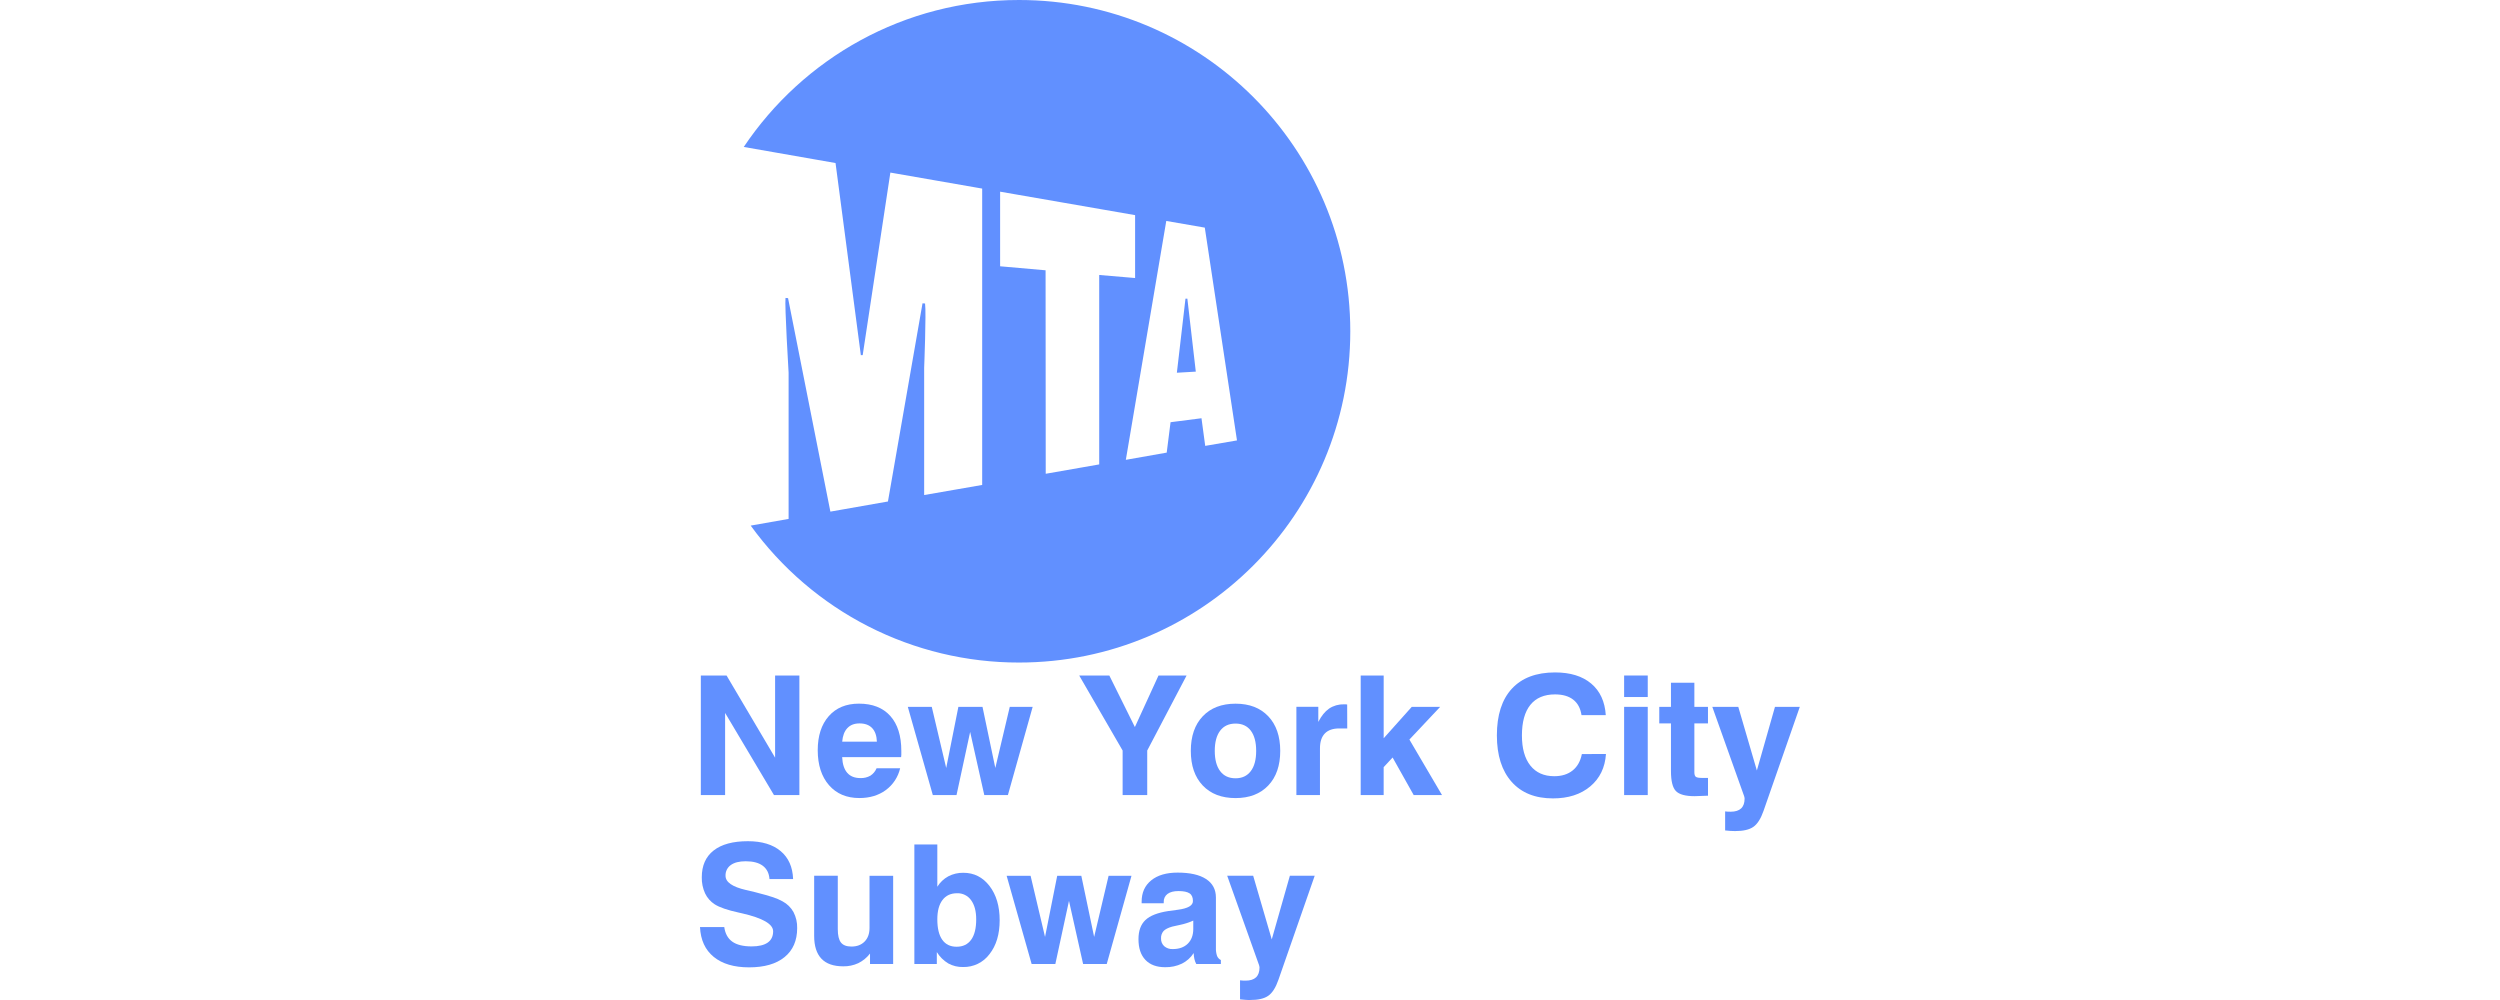 <?xml version="1.0" encoding="UTF-8"?>
<svg xmlns="http://www.w3.org/2000/svg" width="300" height="120" viewBox="0 0 300 120" fill="none">
  <path fill-rule="evenodd" clip-rule="evenodd" d="M84.1 95.409V81.061H87.187L93.012 90.92V81.061H95.926V95.409H92.877L87.013 85.552V95.409H84.1Z" fill="#6190FF"></path>
  <path fill-rule="evenodd" clip-rule="evenodd" d="M105.194 92.191H108.018C107.774 93.244 107.161 94.175 106.289 94.815C105.423 95.448 104.368 95.765 103.124 95.765C101.591 95.765 100.377 95.251 99.48 94.222C98.584 93.193 98.133 91.799 98.127 90.039C98.127 88.306 98.568 86.939 99.451 85.938C100.334 84.937 101.542 84.437 103.075 84.438C104.699 84.438 105.953 84.93 106.835 85.914C107.717 86.898 108.158 88.299 108.159 90.117C108.159 90.319 108.159 90.469 108.159 90.57C108.156 90.667 108.147 90.763 108.134 90.858H101.059C101.097 91.688 101.3 92.315 101.667 92.737C102.034 93.159 102.562 93.37 103.251 93.37C103.669 93.386 104.083 93.287 104.448 93.082C104.779 92.868 105.037 92.559 105.189 92.196L105.194 92.191ZM101.059 89.001H105.227C105.202 88.287 105.012 87.743 104.657 87.369C104.303 86.995 103.796 86.808 103.138 86.809C102.521 86.809 102.036 86.997 101.682 87.374C101.328 87.75 101.122 88.293 101.064 89.001H101.059Z" fill="#6190FF"></path>
  <path fill-rule="evenodd" clip-rule="evenodd" d="M111.938 95.409L108.938 84.822H111.811L113.545 92.157L115.006 84.822H117.9L119.438 92.157L121.172 84.822H123.92L120.948 95.409H118.114L116.418 87.832L114.783 95.409H111.938Z" fill="#6190FF"></path>
  <path fill-rule="evenodd" clip-rule="evenodd" d="M137.667 95.409H134.715V90.063L129.504 81.061H133.118L136.186 87.247L139.021 81.061H142.391L137.667 90.063V95.409Z" fill="#6190FF"></path>
  <path fill-rule="evenodd" clip-rule="evenodd" d="M145.772 90.103C145.772 91.153 145.988 91.965 146.421 92.537C146.853 93.109 147.468 93.395 148.266 93.394C149.051 93.394 149.66 93.109 150.093 92.537C150.526 91.966 150.742 91.154 150.74 90.103C150.74 89.057 150.526 88.25 150.098 87.681C149.67 87.112 149.06 86.828 148.266 86.829C147.467 86.829 146.852 87.113 146.421 87.681C145.989 88.249 145.773 89.056 145.772 90.103ZM142.898 90.103C142.898 88.341 143.376 86.958 144.33 85.953C145.285 84.948 146.597 84.444 148.266 84.442C149.928 84.442 151.236 84.946 152.191 85.953C153.146 86.96 153.625 88.343 153.628 90.103C153.628 91.869 153.149 93.255 152.191 94.261C151.233 95.267 149.925 95.77 148.266 95.77C146.598 95.77 145.286 95.267 144.33 94.261C143.375 93.255 142.898 91.869 142.898 90.103Z" fill="#6190FF"></path>
  <path fill-rule="evenodd" clip-rule="evenodd" d="M155.566 95.409V84.82H158.196V86.632C158.567 85.905 158.999 85.371 159.492 85.029C160.013 84.682 160.629 84.505 161.255 84.523C161.366 84.523 161.45 84.523 161.508 84.523C161.565 84.523 161.616 84.528 161.66 84.538L161.67 87.412H160.724C159.952 87.412 159.371 87.613 158.981 88.016C158.591 88.418 158.396 89.015 158.396 89.807V95.409H155.566Z" fill="#6190FF"></path>
  <path fill-rule="evenodd" clip-rule="evenodd" d="M163.283 95.409V81.061H166.041V88.592L169.411 84.822H172.819L169.128 88.747L173.043 95.41H169.644L167.112 90.9L166.039 92.059V95.41L163.283 95.409Z" fill="#6190FF"></path>
  <path fill-rule="evenodd" clip-rule="evenodd" d="M192.716 90.481C192.605 92.111 191.977 93.406 190.831 94.368C189.684 95.329 188.191 95.809 186.351 95.808C184.227 95.808 182.576 95.146 181.397 93.822C180.219 92.498 179.628 90.641 179.625 88.251C179.625 85.81 180.226 83.939 181.427 82.641C182.628 81.342 184.354 80.692 186.605 80.691C188.437 80.691 189.884 81.137 190.945 82.03C192.005 82.923 192.588 84.185 192.693 85.814H189.781C189.66 85.001 189.329 84.383 188.79 83.961C188.25 83.539 187.522 83.328 186.605 83.328C185.306 83.328 184.319 83.747 183.643 84.584C182.968 85.421 182.631 86.645 182.631 88.255C182.631 89.814 182.968 91.019 183.643 91.868C184.319 92.718 185.274 93.144 186.511 93.145C187.407 93.145 188.141 92.916 188.713 92.458C189.284 92.001 189.654 91.344 189.823 90.486L192.716 90.481Z" fill="#6190FF"></path>
  <path fill-rule="evenodd" clip-rule="evenodd" d="M194.895 83.643V81.061H197.729V83.643H194.895ZM194.895 95.41V84.822H197.729V95.41H194.895Z" fill="#6190FF"></path>
  <path fill-rule="evenodd" clip-rule="evenodd" d="M204.957 95.483C204.698 95.489 204.388 95.501 204.028 95.517C203.667 95.533 203.438 95.541 203.341 95.541C202.257 95.541 201.515 95.338 201.115 94.933C200.715 94.528 200.515 93.726 200.516 92.528V86.809H199.113V84.822H200.516V81.929H203.324V84.822H204.957V86.809H203.324V92.673C203.324 92.952 203.386 93.135 203.509 93.224C203.632 93.313 203.889 93.351 204.269 93.351H204.96V95.483H204.957Z" fill="#6190FF"></path>
  <path fill-rule="evenodd" clip-rule="evenodd" d="M207.016 99.659V97.367C207.107 97.379 207.201 97.389 207.298 97.396C207.396 97.402 207.522 97.406 207.678 97.406C208.237 97.406 208.656 97.274 208.934 97.011C209.213 96.748 209.352 96.353 209.353 95.828C209.352 95.779 209.346 95.731 209.334 95.683C209.32 95.623 209.308 95.575 209.295 95.536L205.477 84.822H208.594L210.824 92.458L212.997 84.822H215.977L211.623 97.308C211.298 98.244 210.892 98.882 210.405 99.222C209.918 99.563 209.188 99.731 208.214 99.729C208.039 99.729 207.85 99.723 207.649 99.71C207.448 99.697 207.236 99.677 207.016 99.652V99.659Z" fill="#6190FF"></path>
  <path fill-rule="evenodd" clip-rule="evenodd" d="M84 111.251H86.912C87.022 112.037 87.343 112.62 87.877 112.999C88.41 113.378 89.179 113.568 90.184 113.569C91.042 113.569 91.688 113.416 92.123 113.112C92.558 112.807 92.775 112.355 92.776 111.757C92.776 110.887 91.526 110.166 89.026 109.595L88.939 109.576C88.873 109.562 88.773 109.54 88.636 109.507C87.299 109.215 86.345 108.887 85.772 108.522C85.271 108.202 84.869 107.749 84.613 107.212C84.335 106.603 84.198 105.938 84.214 105.269C84.214 103.873 84.688 102.803 85.636 102.059C86.584 101.316 87.954 100.944 89.746 100.944C91.423 100.944 92.733 101.34 93.677 102.132C94.622 102.923 95.12 104.041 95.173 105.484H92.338C92.287 104.789 92.02 104.259 91.539 103.896C91.058 103.533 90.373 103.352 89.484 103.351C88.711 103.351 88.115 103.502 87.697 103.804C87.492 103.949 87.326 104.143 87.215 104.368C87.105 104.594 87.053 104.843 87.064 105.094C87.064 105.854 87.879 106.422 89.51 106.799L90.542 107.042C91.587 107.309 92.329 107.517 92.767 107.667C93.162 107.796 93.543 107.962 93.907 108.163C94.46 108.457 94.917 108.905 95.222 109.453C95.528 110.047 95.679 110.709 95.66 111.377C95.66 112.871 95.157 114.029 94.151 114.85C93.145 115.671 91.726 116.082 89.893 116.082C88.088 116.082 86.673 115.663 85.647 114.826C84.622 113.989 84.073 112.797 84 111.251Z" fill="#6190FF"></path>
  <path fill-rule="evenodd" clip-rule="evenodd" d="M107.178 105.093V115.682H104.402V114.425C104.028 114.914 103.546 115.309 102.994 115.58C102.428 115.841 101.81 115.971 101.187 115.959C100.024 115.959 99.152 115.654 98.572 115.044C97.991 114.434 97.7 113.522 97.699 112.307V105.091H100.534V111.49C100.534 112.243 100.66 112.781 100.914 113.103C101.167 113.424 101.586 113.586 102.171 113.586C102.833 113.586 103.361 113.386 103.753 112.986C104.146 112.586 104.342 112.042 104.343 111.355V105.093H107.178Z" fill="#6190FF"></path>
  <path fill-rule="evenodd" clip-rule="evenodd" d="M109.723 101.335H112.479V106.409C112.802 105.883 113.257 105.452 113.799 105.157C114.357 104.868 114.978 104.723 115.606 104.734C116.885 104.734 117.93 105.262 118.742 106.317C119.554 107.372 119.96 108.744 119.96 110.432C119.96 112.108 119.554 113.462 118.742 114.494C118.375 114.987 117.895 115.385 117.343 115.654C116.79 115.924 116.181 116.057 115.567 116.043C114.948 116.058 114.337 115.91 113.794 115.614C113.234 115.276 112.762 114.808 112.419 114.251V115.683H109.723V101.335ZM117.144 110.315C117.144 109.342 116.94 108.577 116.531 108.021C116.341 107.753 116.088 107.538 115.794 107.392C115.5 107.247 115.174 107.177 114.846 107.189C114.093 107.189 113.51 107.46 113.098 108.002C112.686 108.544 112.48 109.315 112.479 110.315C112.479 111.393 112.675 112.212 113.069 112.769C113.462 113.327 114.035 113.607 114.788 113.608C115.554 113.608 116.138 113.327 116.541 112.766C116.945 112.204 117.146 111.387 117.144 110.315Z" fill="#6190FF"></path>
  <path fill-rule="evenodd" clip-rule="evenodd" d="M123.797 115.683L120.797 105.094H123.671L125.404 112.429L126.865 105.094H129.758L131.297 112.429L133.032 105.094H135.778L132.808 115.683H129.973L128.278 108.104L126.641 115.683H123.797Z" fill="#6190FF"></path>
  <path fill-rule="evenodd" clip-rule="evenodd" d="M143.241 114.366C142.897 114.908 142.412 115.345 141.838 115.632C141.209 115.932 140.518 116.08 139.822 116.065C138.796 116.065 138.005 115.773 137.449 115.188C136.893 114.603 136.616 113.772 136.617 112.695C136.617 111.695 136.894 110.932 137.449 110.406C138.003 109.88 138.921 109.52 140.201 109.325C140.493 109.279 140.877 109.227 141.351 109.169C142.553 109.012 143.153 108.665 143.152 108.126C143.152 107.698 143.026 107.39 142.754 107.207C142.481 107.023 142.042 106.928 141.419 106.928C140.849 106.928 140.41 107.042 140.104 107.269C139.953 107.381 139.833 107.529 139.753 107.699C139.673 107.869 139.637 108.056 139.647 108.244V108.394H136.997V108.199C136.997 107.116 137.38 106.263 138.147 105.642C138.913 105.021 139.971 104.711 141.322 104.713C142.803 104.713 143.938 104.969 144.726 105.483C145.514 105.996 145.909 106.736 145.91 107.703V113.724C145.894 114.059 145.94 114.395 146.047 114.713C146.134 114.927 146.297 115.102 146.504 115.204V115.682H143.552C143.451 115.491 143.376 115.288 143.328 115.078C143.275 114.844 143.246 114.606 143.241 114.366ZM143.193 110.471C142.683 110.701 142.149 110.873 141.6 110.986C140.999 111.116 140.689 111.184 140.67 111.191C140.17 111.335 139.821 111.513 139.623 111.727C139.413 111.973 139.306 112.29 139.325 112.613C139.317 112.786 139.347 112.959 139.413 113.12C139.478 113.28 139.578 113.425 139.705 113.543C139.989 113.785 140.355 113.909 140.728 113.889C141.494 113.889 142.096 113.673 142.535 113.241C142.973 112.809 143.193 112.218 143.193 111.468V110.471Z" fill="#6190FF"></path>
  <path fill-rule="evenodd" clip-rule="evenodd" d="M148.804 119.93V117.637C148.896 117.65 148.989 117.66 149.087 117.666C149.184 117.673 149.311 117.676 149.467 117.676C150.025 117.676 150.444 117.545 150.722 117.283C151.001 117.02 151.141 116.626 151.143 116.099C151.141 116.05 151.134 116.001 151.121 115.953C151.109 115.894 151.095 115.846 151.083 115.806L147.264 105.092H150.382L152.611 112.729L154.784 105.092H157.764L153.41 117.58C153.086 118.514 152.68 119.152 152.192 119.493C151.704 119.834 150.974 120.003 150.001 119.999C149.826 119.999 149.637 119.999 149.436 119.98C149.235 119.961 149.023 119.948 148.803 119.922L148.804 119.93Z" fill="#6190FF"></path>
  <path d="M136.209 33.363L131.905 32.997V55.729L125.487 56.852L125.47 32.435L120.014 31.954V23.001L136.212 25.816V33.363H136.209ZM148.433 52.85L144.626 53.505L144.178 50.189L140.466 50.665L140.005 54.314L135.1 55.179L139.953 26.514L144.575 27.315L148.438 52.85H148.433ZM143.495 44.595L142.483 35.839H142.257L141.224 44.728L143.503 44.595H143.495ZM122.282 79.505C144.239 79.505 162.035 61.705 162.035 39.752C162.035 17.8 144.24 6.86819e-07 122.282 6.86819e-07C108.513 -0.003 96.38 6.996 89.25 17.634L100.264 19.564L103.303 42.634C103.317 42.596 103.522 42.621 103.522 42.621L106.844 20.709L117.862 22.63V58.194L110.899 59.404V44.125C110.899 44.125 111.162 37.542 111.007 36.42C110.904 36.424 110.802 36.416 110.702 36.399L106.553 60.179L99.645 61.395L94.567 35.778L94.261 35.752C94.15 36.682 94.632 44.724 94.632 44.724V62.269L90.084 63.072C93.767 68.165 98.606 72.31 104.203 75.167C109.801 78.024 115.997 79.511 122.282 79.505Z" fill="#6190FF"></path>
</svg>
